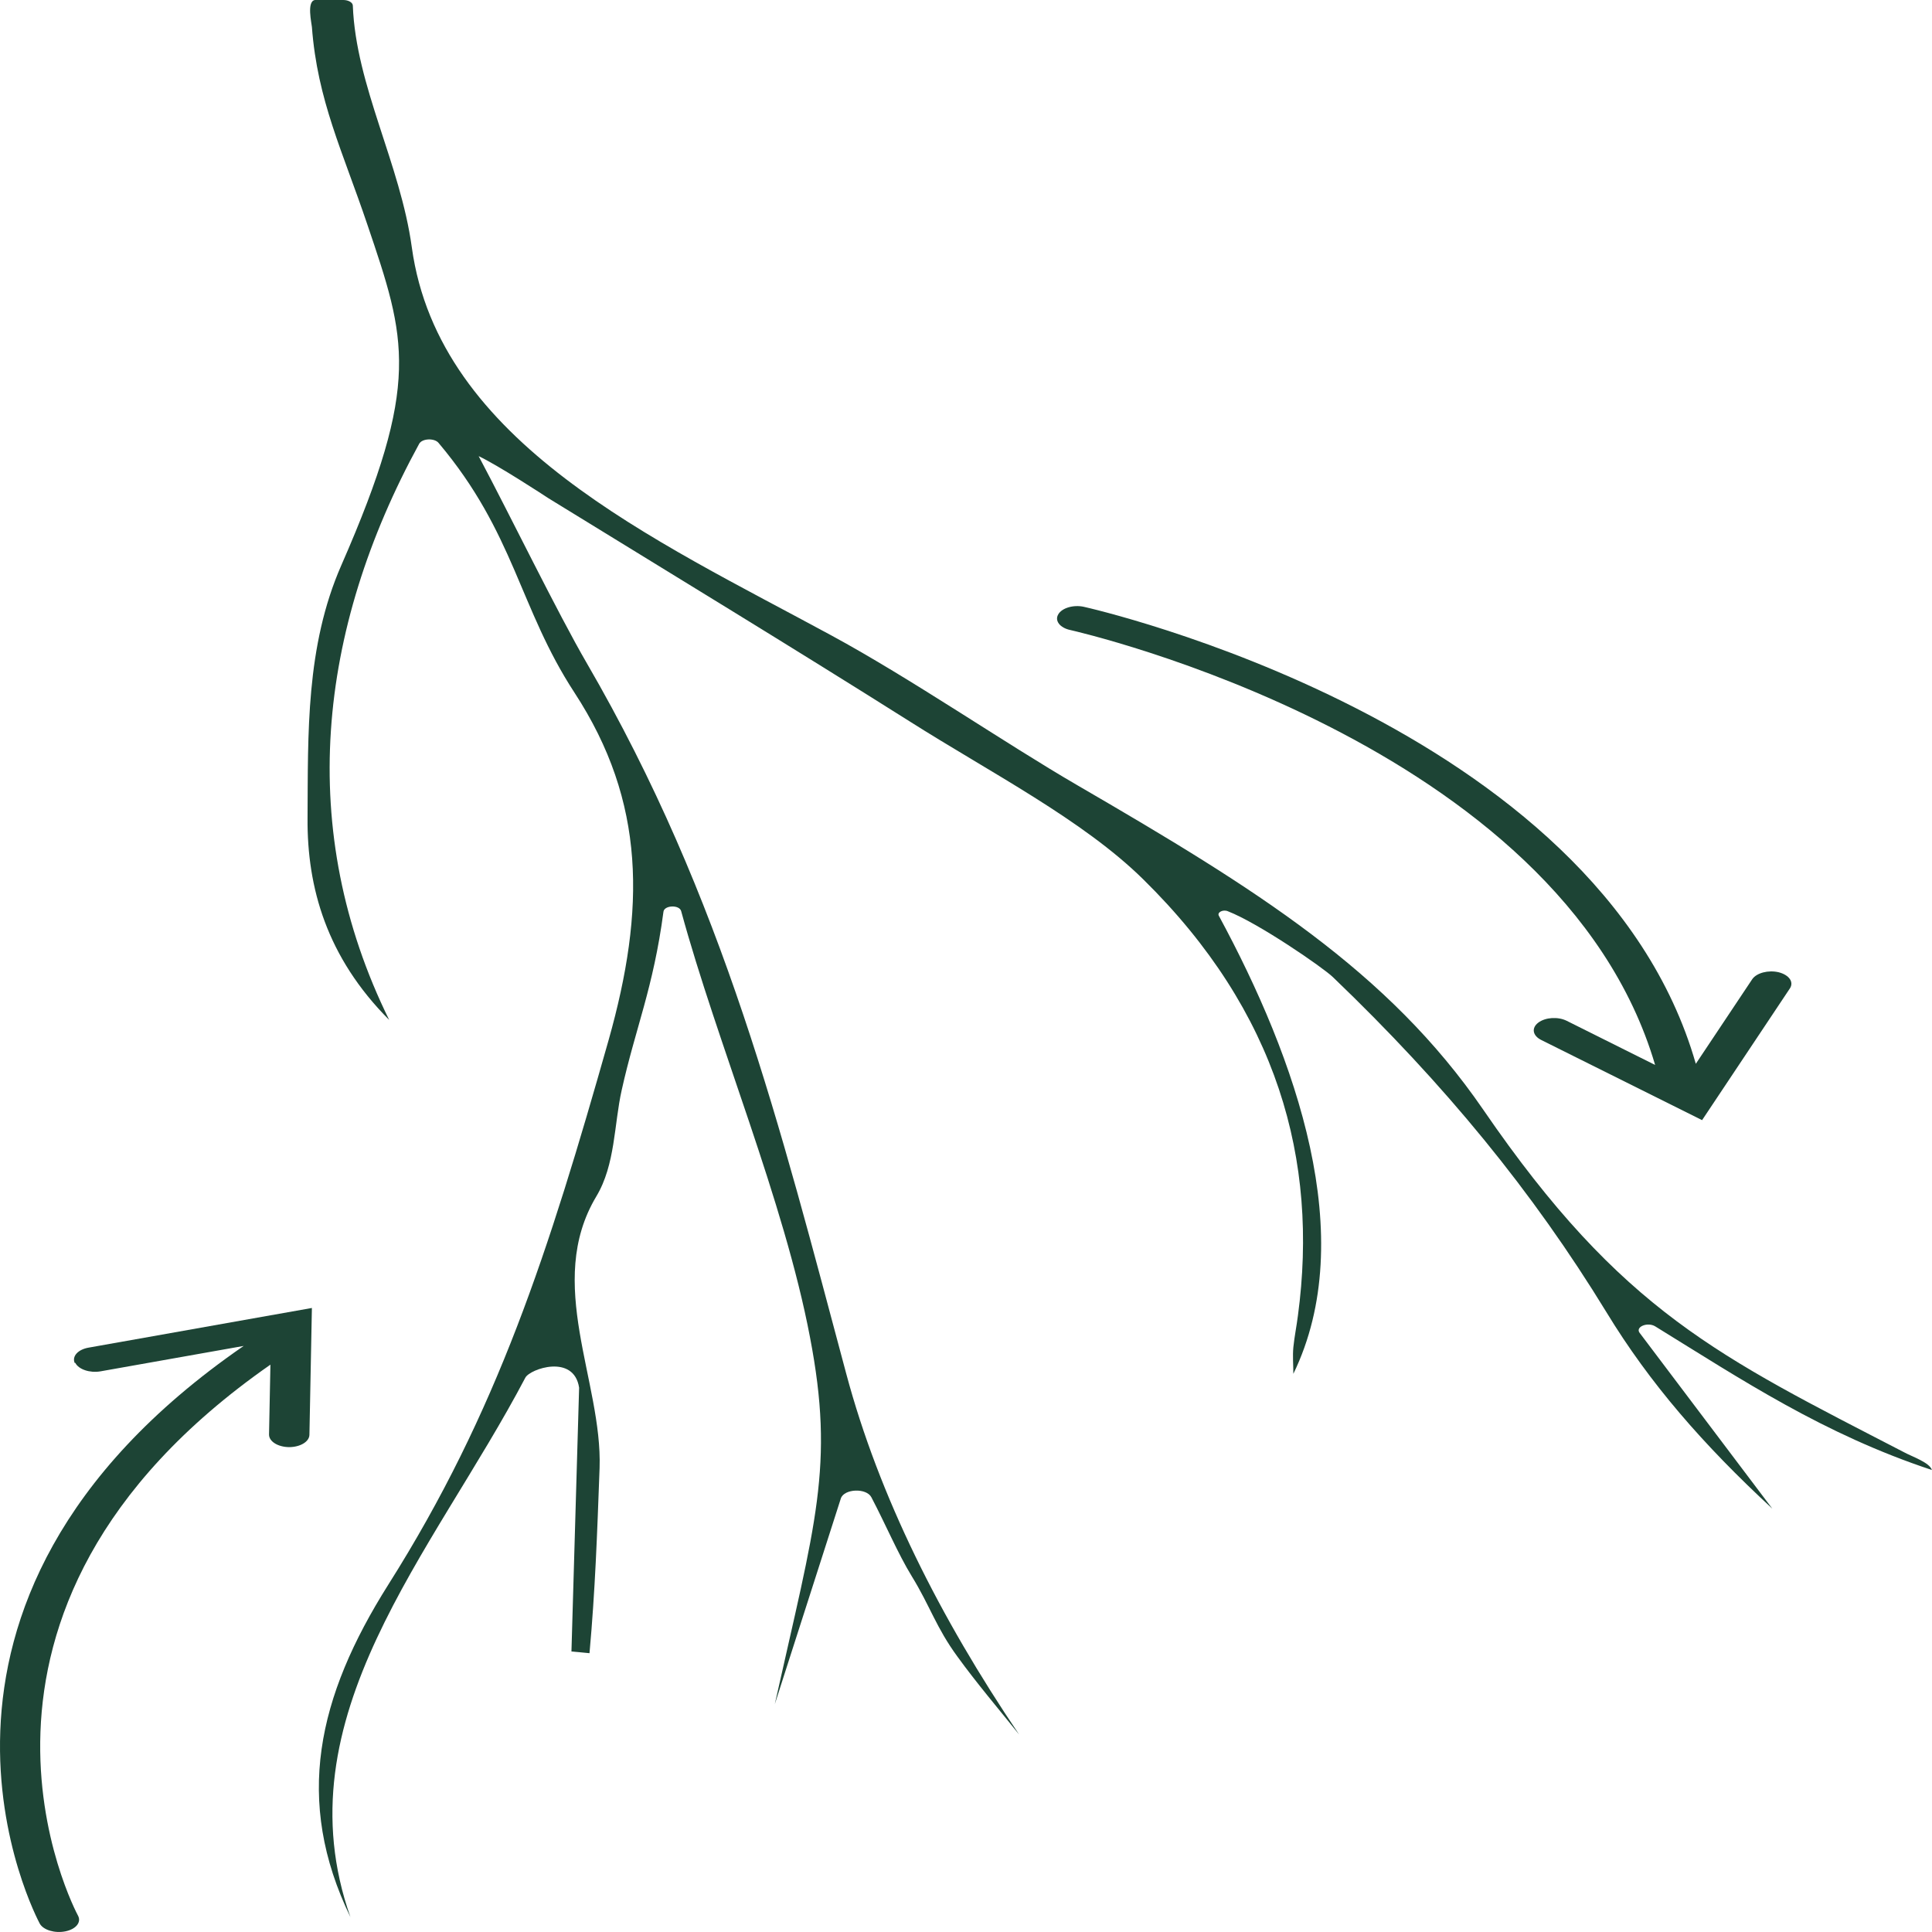 <svg xmlns="http://www.w3.org/2000/svg" fill="none" viewBox="0 0 32 32" height="32" width="32">
<path fill="#1D4435" d="M31.999 24.351C31.968 24.226 31.665 24.124 31.543 24.057C28.483 22.473 26.869 21.736 24.568 18.381C22.99 16.082 20.802 14.724 17.846 13.007C16.644 12.309 15.089 11.239 13.769 10.524C10.835 8.931 7.268 7.333 6.821 4.097C6.631 2.712 5.894 1.421 5.844 0.094C5.844 0.042 5.772 0 5.686 0H5.216C5.076 0.022 5.162 0.388 5.166 0.446C5.257 1.662 5.677 2.51 6.084 3.718C6.73 5.624 6.979 6.338 5.654 9.361C5.062 10.71 5.103 12.153 5.094 13.552C5.085 14.699 5.41 15.854 6.446 16.893C4.9 13.755 5.252 10.444 6.943 7.35C6.992 7.261 7.196 7.253 7.264 7.336C8.525 8.832 8.597 10.067 9.515 11.472C10.699 13.286 10.69 15.065 10.08 17.229C9.09 20.719 8.24 23.387 6.432 26.246C5.257 28.108 4.868 29.82 5.804 31.753C4.637 28.443 7.169 25.733 8.701 22.819C8.778 22.672 9.506 22.42 9.592 22.985L9.465 27.354C9.565 27.362 9.664 27.373 9.764 27.382C9.858 26.34 9.89 25.429 9.931 24.315C9.98 22.88 9.018 21.251 9.877 19.816C10.193 19.29 10.17 18.622 10.297 18.057C10.527 17.021 10.821 16.367 10.989 15.101C11.002 14.993 11.251 14.982 11.282 15.09C11.879 17.281 12.987 19.888 13.416 22.149C13.827 24.287 13.502 25.227 12.833 28.227C13.172 27.177 13.529 26.055 13.927 24.819C13.981 24.656 14.352 24.642 14.433 24.8C14.673 25.257 14.872 25.733 15.102 26.108C15.405 26.601 15.504 26.955 15.857 27.437C16.174 27.875 16.535 28.299 16.879 28.728C15.568 26.789 14.56 24.783 14.017 22.755C12.923 18.672 11.992 14.896 9.718 10.982C9.239 10.159 8.448 8.533 7.928 7.555C8.245 7.704 9 8.197 9.085 8.253C11.084 9.483 13.095 10.704 15.066 11.948C16.404 12.796 17.936 13.58 18.935 14.564C21.164 16.755 21.842 19.221 21.498 21.788C21.476 21.963 21.44 22.138 21.422 22.315C21.408 22.462 21.422 22.609 21.422 22.755C22.52 20.492 21.471 17.542 20.188 15.168C20.156 15.112 20.255 15.059 20.337 15.093C20.843 15.289 21.914 16.026 22.077 16.184C23.935 17.965 25.386 19.736 26.607 21.733C27.325 22.913 28.211 23.93 29.355 24.988C28.623 24.019 27.89 23.046 27.158 22.077C27.081 21.977 27.289 21.891 27.416 21.969C28.849 22.852 30.2 23.753 31.999 24.348V24.351Z"></path>
<path fill="#1D4435" d="M29.462 16.104C29.29 16.063 29.096 16.113 29.023 16.218L28.088 17.62C26.469 11.968 18.039 10.07 17.953 10.051C17.781 10.012 17.587 10.07 17.528 10.176C17.465 10.281 17.555 10.4 17.731 10.436C17.813 10.456 25.832 12.267 27.414 17.639L25.95 16.908C25.805 16.836 25.597 16.849 25.479 16.938C25.362 17.027 25.384 17.154 25.529 17.226L28.192 18.553L29.647 16.37C29.715 16.265 29.634 16.149 29.462 16.104Z"></path>
<path fill="#1D4435" d="M1.247 22.573C1.301 22.681 1.486 22.744 1.663 22.714L4.036 22.293C-2.184 26.581 0.632 31.809 0.659 31.862C0.718 31.967 0.908 32.025 1.084 31.989C1.26 31.953 1.351 31.837 1.292 31.729C1.265 31.679 -1.402 26.701 4.479 22.603L4.456 23.761C4.456 23.875 4.601 23.966 4.786 23.969C4.972 23.969 5.121 23.88 5.125 23.767L5.166 21.664L1.468 22.321C1.292 22.351 1.188 22.465 1.238 22.576L1.247 22.573Z"></path>
</svg>
